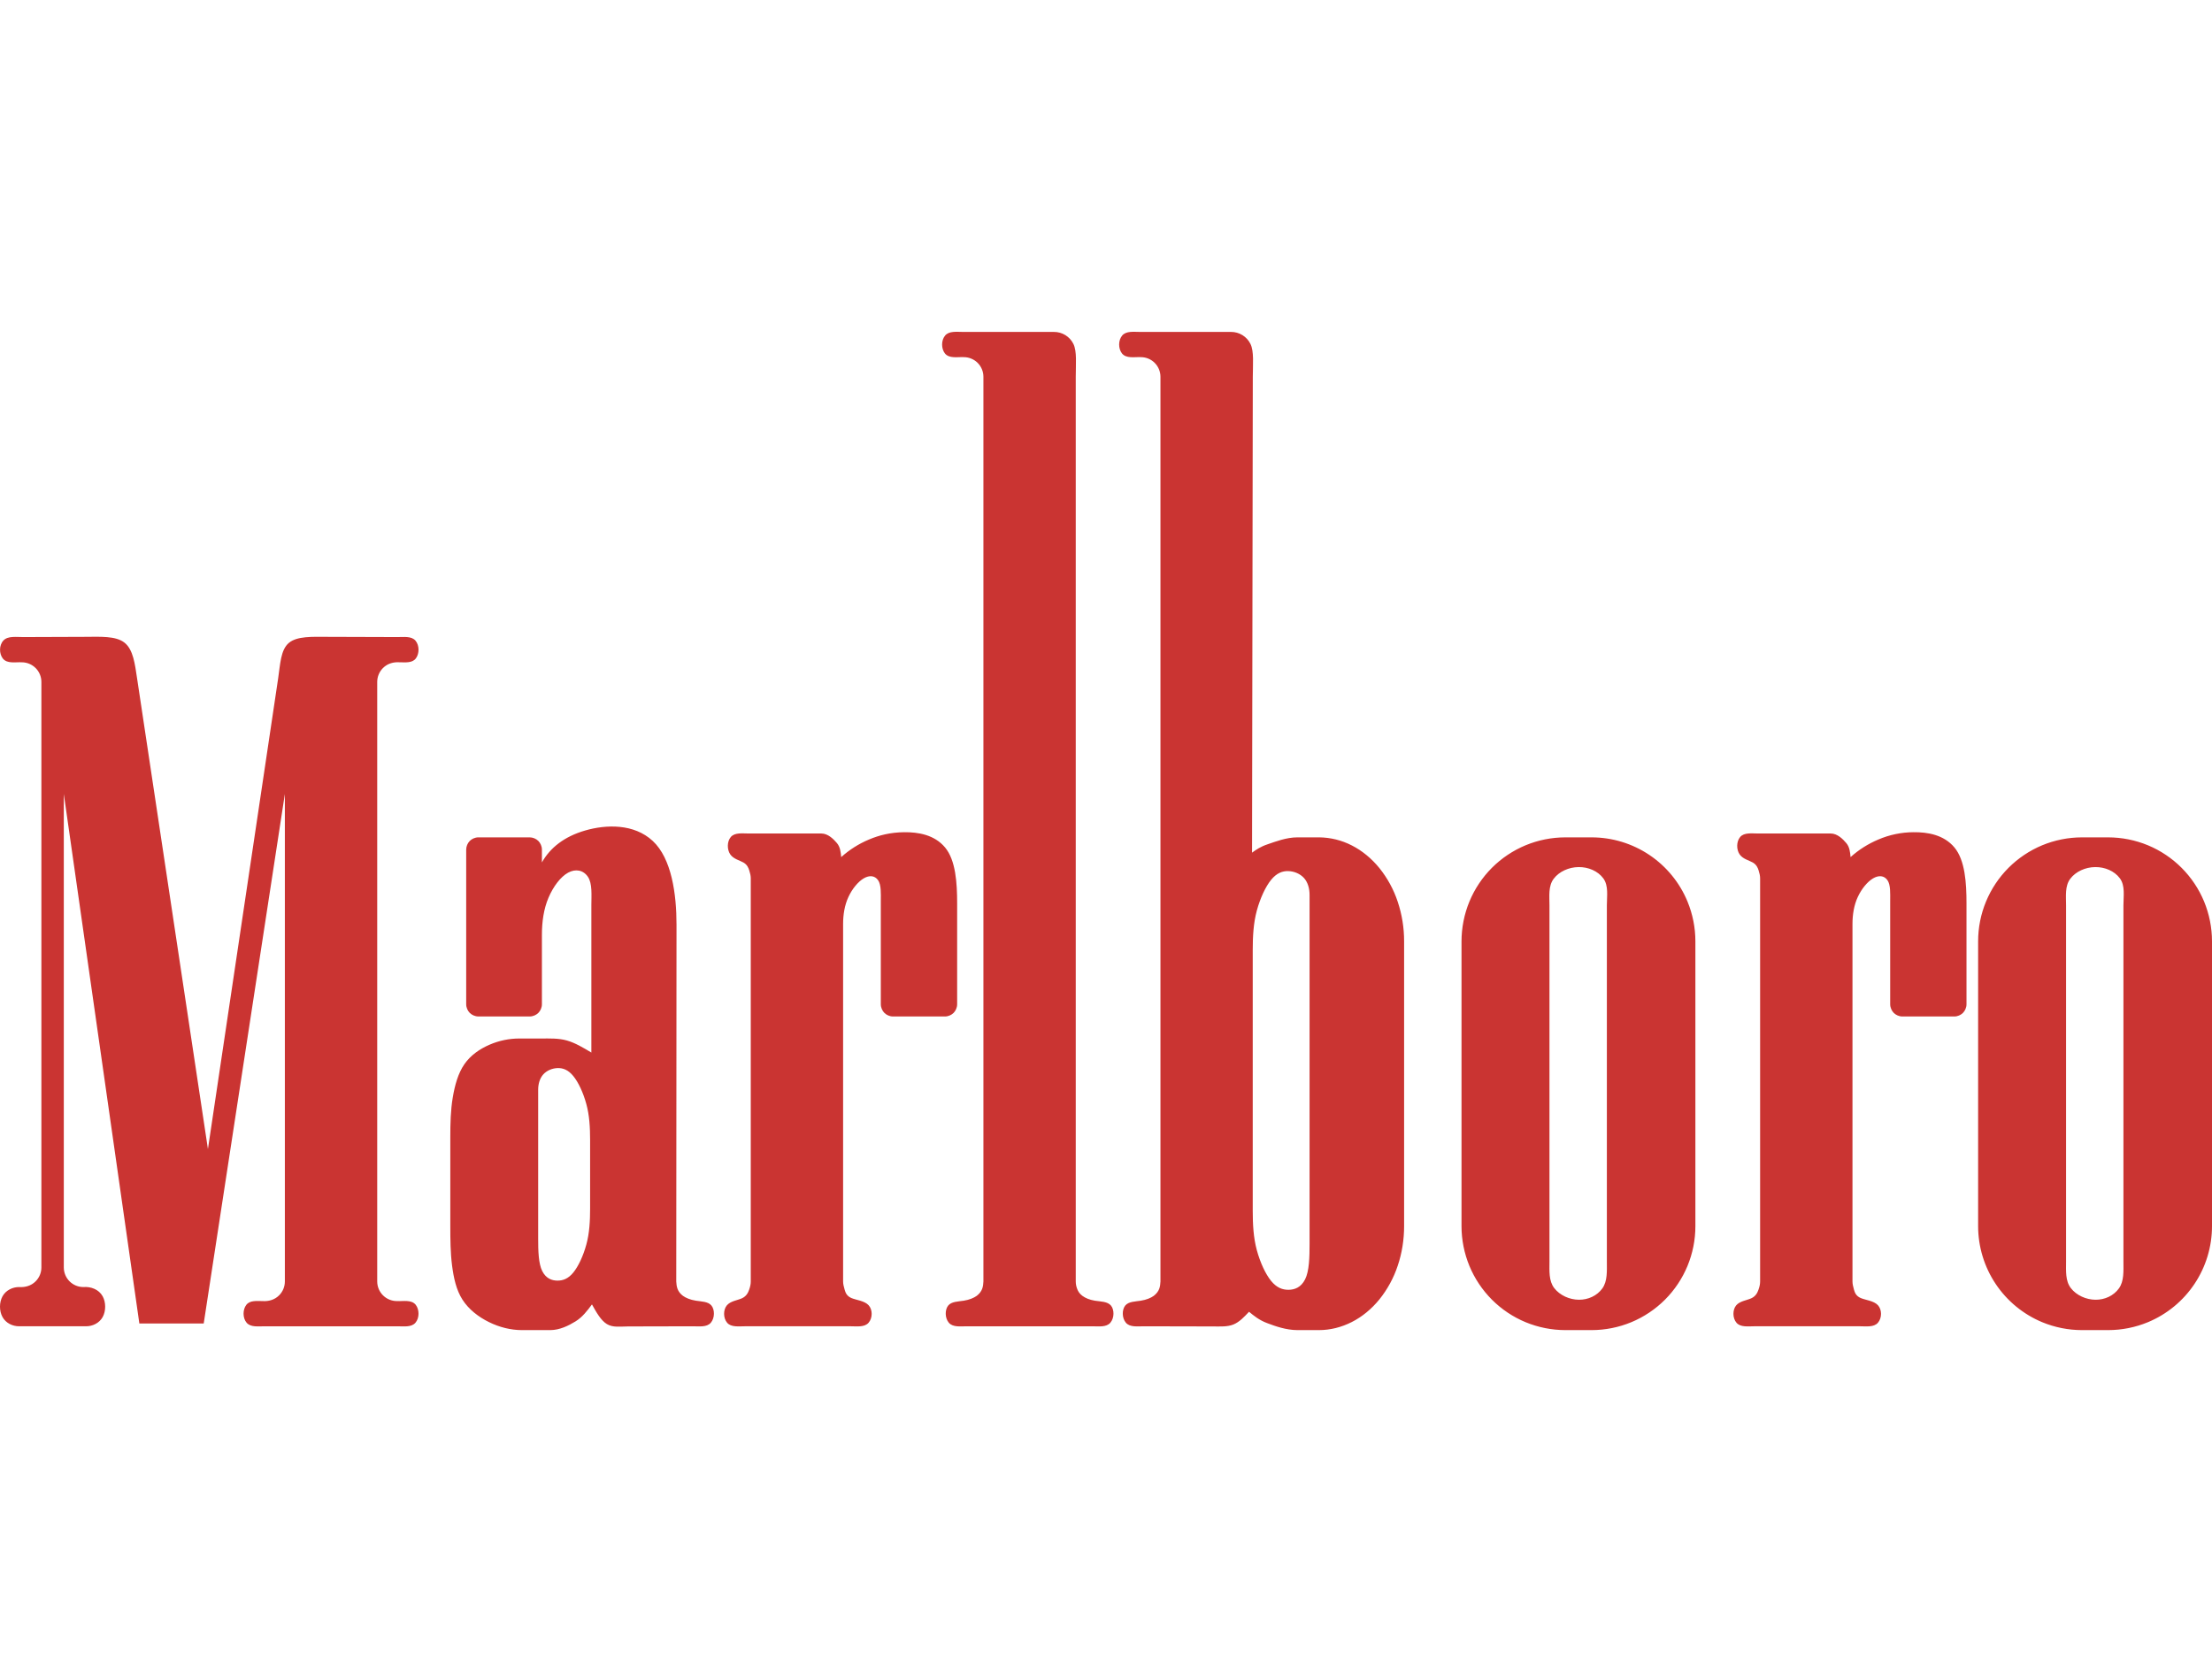 <svg width="160" height="120" viewBox="0 0 160 120" fill="none" xmlns="http://www.w3.org/2000/svg">
<path fill-rule="evenodd" clip-rule="evenodd" d="M2.885 48.781C2.956 48.952 2.994 49.138 2.994 49.323V91.678C2.994 92.054 2.844 92.415 2.578 92.681C2.243 93.019 1.794 93.126 1.375 93.096C0.911 93.096 0.426 93.326 0.183 93.762C-0.061 94.2 -0.061 94.831 0.183 95.268C0.426 95.706 0.911 95.933 1.375 95.933H6.233C6.696 95.933 7.181 95.705 7.425 95.268C7.668 94.831 7.668 94.2 7.425 93.762C7.146 93.256 6.552 93.05 6.031 93.096C5.655 93.096 5.295 92.946 5.03 92.681C4.765 92.415 4.615 92.054 4.615 91.678V57.43L10.08 95.732H14.735L20.605 57.43V92.692C20.605 93.068 20.456 93.428 20.19 93.694C19.854 94.033 19.405 94.14 18.986 94.11C18.576 94.11 18.08 94.041 17.816 94.385C17.55 94.729 17.546 95.329 17.836 95.673C18.127 96.017 18.678 95.934 19.134 95.934H28.756C29.21 95.934 29.764 96.018 30.054 95.673C30.344 95.33 30.339 94.729 30.074 94.385C29.763 93.987 29.155 94.135 28.702 94.11C28.326 94.109 27.966 93.959 27.701 93.693C27.435 93.428 27.286 93.067 27.285 92.692V49.324C27.285 48.948 27.435 48.588 27.7 48.322C28.035 47.983 28.484 47.875 28.904 47.905C29.316 47.905 29.81 47.974 30.075 47.63C30.34 47.286 30.345 46.686 30.055 46.342C29.765 45.998 29.211 46.083 28.756 46.081L23.697 46.065C22.593 46.061 21.49 46.003 20.893 46.504C20.297 47.005 20.272 48.046 20.119 49.072L15.04 83.115L9.916 49.072C9.759 48.032 9.639 46.987 9.006 46.486C8.373 45.985 7.246 46.06 6.118 46.065L1.69 46.081C1.183 46.083 0.568 45.983 0.246 46.33C-0.075 46.675 -0.065 47.281 0.202 47.628C0.515 48.028 1.124 47.88 1.577 47.906C1.952 47.907 2.312 48.056 2.577 48.322C2.709 48.453 2.814 48.61 2.885 48.781V48.781ZM39.198 72.641V67.616C39.198 66.692 39.324 65.754 39.674 64.935C40.022 64.117 40.551 63.417 41.095 63.121C41.638 62.825 42.195 62.934 42.525 63.421C42.855 63.909 42.775 64.749 42.775 65.477V76.134C42.187 75.782 41.599 75.428 40.995 75.259C40.392 75.09 39.772 75.118 39.153 75.118H37.563C36.836 75.118 36.108 75.265 35.41 75.566C34.712 75.868 34.044 76.32 33.592 76.974C33.139 77.627 32.9 78.482 32.748 79.393C32.594 80.305 32.572 81.273 32.572 82.237V88.693C32.572 89.655 32.581 90.621 32.698 91.531C32.816 92.442 33 93.297 33.447 94.001C33.895 94.705 34.605 95.257 35.367 95.63C36.129 96.005 36.942 96.21 37.756 96.21H39.799C40.48 96.21 41.123 95.891 41.626 95.582C42.129 95.273 42.473 94.814 42.818 94.353C43.14 94.931 43.464 95.51 43.898 95.774C44.332 96.04 44.877 95.946 45.425 95.945L50.12 95.934C50.575 95.933 51.128 96.018 51.419 95.673C51.709 95.33 51.704 94.729 51.461 94.434C51.218 94.137 50.736 94.147 50.335 94.082C49.932 94.019 49.609 93.882 49.399 93.731C48.984 93.419 48.935 93.051 48.915 92.692L48.934 66.892C48.936 64.667 48.579 62.095 47.216 60.829C45.853 59.563 43.841 59.634 42.326 60.072C40.811 60.511 39.795 61.32 39.198 62.381V61.452C39.198 61.207 39.087 60.974 38.939 60.827C38.772 60.664 38.548 60.571 38.314 60.568H34.604C34.359 60.568 34.126 60.679 33.979 60.827C33.816 60.995 33.724 61.218 33.721 61.452V72.64C33.721 72.885 33.832 73.119 33.979 73.266C34.126 73.413 34.359 73.524 34.604 73.524H38.314C38.56 73.524 38.792 73.413 38.939 73.266C39.087 73.119 39.198 72.886 39.198 72.641V72.641ZM38.927 78.827C38.927 78.425 39.033 78.005 39.296 77.715C39.559 77.425 39.952 77.268 40.338 77.257C40.723 77.247 41.101 77.384 41.467 77.832C41.833 78.279 42.188 79.036 42.412 79.86C42.638 80.686 42.684 81.575 42.684 82.458V87.421C42.684 88.305 42.638 89.194 42.412 90.019C42.188 90.843 41.833 91.601 41.467 92.048C41.101 92.494 40.722 92.633 40.323 92.63C39.924 92.629 39.501 92.487 39.223 91.943C38.947 91.398 38.927 90.458 38.927 89.6V78.827V78.827ZM60.984 92.692V66.835C60.984 66.159 61.091 65.474 61.37 64.878C61.648 64.281 62.069 63.774 62.476 63.534C62.882 63.296 63.272 63.325 63.511 63.663C63.75 64 63.712 64.632 63.712 65.168V72.641C63.712 72.886 63.823 73.119 63.971 73.266C64.118 73.414 64.35 73.525 64.596 73.525H68.35C68.595 73.525 68.827 73.414 68.975 73.266C69.122 73.119 69.233 72.886 69.233 72.641V65.345C69.233 63.873 69.132 62.227 68.36 61.3C67.589 60.373 66.403 60.186 65.403 60.196C64.403 60.207 63.59 60.413 62.846 60.729C62.113 61.036 61.438 61.465 60.847 61.996C60.812 61.632 60.777 61.269 60.538 60.984C60.297 60.7 59.897 60.289 59.408 60.289H54.159C53.704 60.289 53.151 60.205 52.863 60.54C52.576 60.874 52.587 61.456 52.819 61.795C53.05 62.134 53.502 62.231 53.773 62.387C54.044 62.544 54.134 62.762 54.197 62.962C54.261 63.162 54.305 63.346 54.305 63.531V92.692C54.305 92.877 54.267 93.062 54.19 93.281C54.112 93.5 53.995 93.755 53.675 93.905C53.355 94.056 52.834 94.104 52.572 94.424C52.309 94.743 52.305 95.336 52.595 95.677C52.886 96.016 53.438 95.933 53.895 95.933H61.528C61.984 95.933 62.536 96.017 62.83 95.673C63.123 95.331 63.126 94.731 62.826 94.408C62.527 94.086 61.927 94.038 61.583 93.89C61.24 93.741 61.154 93.492 61.092 93.275C61.03 93.059 60.984 92.877 60.984 92.692V92.692ZM77.918 93.238C77.849 93.064 77.813 92.879 77.812 92.692V27.251C77.812 26.335 77.906 25.421 77.644 24.88C77.514 24.617 77.314 24.396 77.065 24.242C76.816 24.088 76.528 24.007 76.235 24.009H69.662C69.206 24.009 68.654 23.926 68.364 24.27C68.073 24.613 68.078 25.214 68.343 25.558C68.655 25.955 69.263 25.808 69.717 25.833C70.092 25.834 70.452 25.984 70.718 26.249C70.983 26.515 71.133 26.875 71.133 27.251V92.692C71.111 93.031 71.087 93.393 70.65 93.731C70.439 93.882 70.115 94.019 69.713 94.082C69.311 94.147 68.829 94.137 68.586 94.434C68.343 94.73 68.338 95.33 68.629 95.673C68.92 96.017 69.472 95.934 69.928 95.934H79.019C79.475 95.934 80.027 96.018 80.318 95.672C80.61 95.329 80.606 94.727 80.356 94.431C80.105 94.135 79.607 94.147 79.204 94.084C78.801 94.021 78.494 93.882 78.29 93.73C78.087 93.578 77.986 93.414 77.918 93.238V93.238ZM94.322 63.51C94.609 63.828 94.725 64.288 94.725 64.729V89.972C94.725 90.912 94.704 91.943 94.401 92.54C94.097 93.136 93.635 93.291 93.198 93.294C92.761 93.296 92.347 93.145 91.945 92.655C91.544 92.165 91.157 91.335 90.91 90.431C90.664 89.528 90.614 88.553 90.614 87.585V68.709C90.614 67.741 90.664 66.766 90.91 65.862C91.157 64.958 91.544 64.129 91.945 63.638C92.347 63.148 92.76 62.997 93.181 63.009C93.604 63.019 94.033 63.193 94.322 63.51V63.51ZM89.216 95.804C89.65 95.627 89.997 95.255 90.346 94.884C90.709 95.184 91.072 95.482 91.654 95.704C92.239 95.925 93.032 96.21 93.85 96.21H95.407C96.222 96.21 97.033 96.005 97.781 95.625C98.528 95.246 99.211 94.683 99.778 93.986C100.361 93.26 100.81 92.435 101.102 91.55C101.408 90.645 101.563 89.668 101.563 88.692V68.087C101.565 67.115 101.409 66.149 101.102 65.228C100.81 64.343 100.361 63.519 99.778 62.793C99.211 62.096 98.528 61.532 97.781 61.153C97.047 60.775 96.233 60.575 95.407 60.568H93.85C93.037 60.568 92.252 60.88 91.704 61.064C91.157 61.248 90.86 61.461 90.564 61.674L90.619 27.251C90.621 26.335 90.714 25.421 90.451 24.88C90.322 24.617 90.121 24.396 89.872 24.242C89.623 24.088 89.336 24.007 89.043 24.009H82.47C82.014 24.009 81.461 23.926 81.17 24.27C80.879 24.613 80.884 25.214 81.15 25.558C81.461 25.955 82.069 25.808 82.523 25.833C82.709 25.833 82.893 25.87 83.064 25.941C83.236 26.012 83.392 26.117 83.523 26.249C83.802 26.526 83.939 26.899 83.939 27.251V92.692C83.918 93.031 83.892 93.393 83.455 93.731C83.245 93.882 82.922 94.019 82.519 94.082C82.117 94.147 81.636 94.137 81.392 94.434C81.15 94.73 81.145 95.33 81.436 95.673C81.727 96.017 82.279 95.933 82.734 95.934L87.739 95.945C88.26 95.946 88.781 95.981 89.216 95.804V95.804ZM110.351 95.638C111.262 96.014 112.238 96.209 113.223 96.21H115.124C116.106 96.21 117.089 96.014 117.997 95.638C118.905 95.262 119.737 94.704 120.433 94.009C121.841 92.598 122.632 90.686 122.632 88.693V68.087C122.632 67.103 122.436 66.119 122.061 65.21C121.494 63.836 120.532 62.662 119.297 61.836C118.063 61.01 116.61 60.569 115.124 60.569H113.223C112.237 60.57 111.261 60.764 110.351 61.141C109.44 61.52 108.612 62.073 107.915 62.77C107.218 63.469 106.665 64.298 106.287 65.21C105.911 66.122 105.717 67.1 105.715 68.087V88.693C105.715 89.676 105.912 90.661 106.287 91.57C106.662 92.478 107.22 93.313 107.915 94.009C108.609 94.705 109.444 95.262 110.351 95.638V95.638ZM115.97 63.532C116.363 64.066 116.229 64.807 116.229 65.485V91.25C116.229 91.932 116.281 92.67 115.9 93.197C115.519 93.725 114.875 94.02 114.203 94.014C113.532 94.008 112.833 93.701 112.424 93.173C112.017 92.645 112.077 91.92 112.077 91.25V65.485C112.077 64.818 111.982 64.094 112.383 63.563C112.783 63.033 113.483 62.726 114.182 62.718C114.881 62.709 115.578 63 115.97 63.532ZM133.995 92.692V66.835C133.995 66.159 134.102 65.474 134.38 64.878C134.657 64.281 135.08 63.774 135.486 63.534C135.892 63.296 136.283 63.325 136.522 63.663C136.76 64 136.722 64.632 136.722 65.168V72.641C136.722 72.886 136.834 73.119 136.981 73.266C137.128 73.414 137.36 73.525 137.605 73.525H141.361C141.606 73.525 141.839 73.414 141.985 73.266C142.132 73.119 142.242 72.886 142.242 72.641V65.345C142.242 63.873 142.142 62.227 141.37 61.3C140.598 60.373 139.412 60.186 138.414 60.196C137.534 60.199 136.664 60.38 135.856 60.729C135.124 61.037 134.448 61.465 133.857 61.996C133.822 61.632 133.789 61.269 133.548 60.984C133.308 60.7 132.909 60.289 132.418 60.289H127.169C126.713 60.289 126.16 60.205 125.873 60.54C125.587 60.874 125.597 61.456 125.829 61.795C126.06 62.134 126.512 62.231 126.783 62.387C127.053 62.544 127.144 62.762 127.207 62.962C127.27 63.162 127.314 63.346 127.314 63.531V92.692C127.314 92.877 127.277 93.062 127.198 93.281C127.121 93.501 127.002 93.755 126.683 93.905C126.363 94.057 125.844 94.104 125.579 94.424C125.317 94.743 125.313 95.336 125.604 95.677C125.895 96.017 126.447 95.933 126.902 95.933H134.538C134.992 95.933 135.545 96.017 135.839 95.673C136.133 95.331 136.134 94.731 135.835 94.408C135.534 94.086 134.935 94.038 134.591 93.89C134.247 93.742 134.161 93.492 134.1 93.275C134.041 93.06 133.995 92.877 133.995 92.692ZM147.718 95.638C148.629 96.014 149.605 96.209 150.591 96.21H152.49C153.474 96.21 154.457 96.014 155.365 95.638C156.737 95.068 157.909 94.104 158.734 92.868C159.559 91.632 160 90.179 160 88.693V68.087C160 67.103 159.803 66.119 159.429 65.21C158.666 63.369 157.205 61.906 155.365 61.141C154.453 60.765 153.477 60.57 152.49 60.569H150.591C149.609 60.569 148.627 60.765 147.718 61.141C146.81 61.518 145.978 62.075 145.283 62.77C143.874 64.181 143.083 66.093 143.083 68.087V88.693C143.084 90.179 143.525 91.631 144.35 92.867C145.174 94.103 146.347 95.067 147.718 95.638V95.638ZM153.337 63.532C153.73 64.066 153.594 64.807 153.594 65.485V91.25C153.594 91.932 153.647 92.67 153.265 93.197C152.884 93.725 152.242 94.02 151.57 94.014C150.899 94.008 150.2 93.701 149.791 93.173C149.382 92.645 149.444 91.92 149.444 91.25V65.485C149.444 64.818 149.349 64.094 149.749 63.563C150.15 63.033 150.85 62.726 151.549 62.718C152.247 62.709 152.944 63 153.337 63.532Z" fill="#CA3432"/>
</svg>
